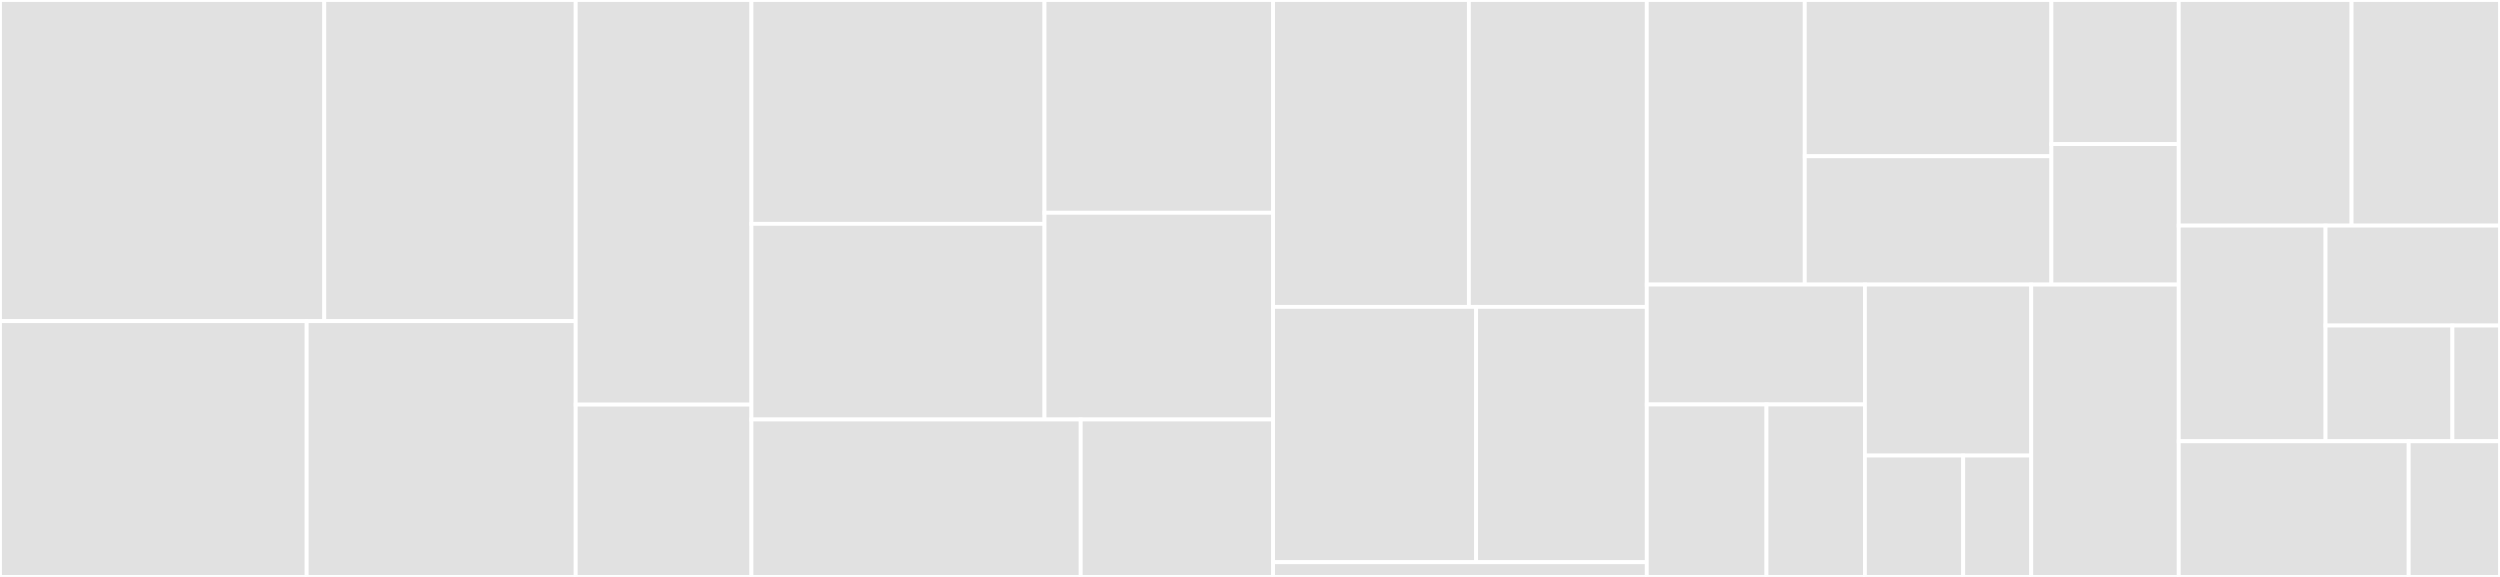 <svg baseProfile="full" width="650" height="150" viewBox="0 0 650 150" version="1.1"
xmlns="http://www.w3.org/2000/svg" xmlns:ev="http://www.w3.org/2001/xml-events"
xmlns:xlink="http://www.w3.org/1999/xlink">

<rect x="0" y="0" width="650" height="150" fill="#333333" stroke="none"/>

<style>rect.s{mask:url(#mask);}</style>
<defs>
  <pattern id="white" width="4" height="4" patternUnits="userSpaceOnUse" patternTransform="rotate(45)">
    <rect width="2" height="2" transform="translate(0,0)" fill="white"></rect>
  </pattern>
  <mask id="mask">
    <rect x="0" y="0" width="100%" height="100%" fill="url(#white)"></rect>
  </mask>
</defs>

<rect x="0" y="0" width="84.312" height="83.494" fill="#e1e1e1" stroke="white" stroke-width="1" class=" tooltipped" data-content="app/service/admin/user.ts"><title>app/service/admin/user.ts</title></rect>
<rect x="84.312" y="0" width="65.37" height="83.494" fill="#e1e1e1" stroke="white" stroke-width="1" class=" tooltipped" data-content="app/service/admin/role.ts"><title>app/service/admin/role.ts</title></rect>
<rect x="0" y="83.494" width="79.737" height="66.506" fill="#e1e1e1" stroke="white" stroke-width="1" class=" tooltipped" data-content="app/service/admin/menu.ts"><title>app/service/admin/menu.ts</title></rect>
<rect x="79.737" y="83.494" width="69.945" height="66.506" fill="#e1e1e1" stroke="white" stroke-width="1" class=" tooltipped" data-content="app/service/admin/permission.ts"><title>app/service/admin/permission.ts</title></rect>
<rect x="149.682" y="0" width="45.69" height="105.204" fill="#e1e1e1" stroke="white" stroke-width="1" class=" tooltipped" data-content="app/service/auth.ts"><title>app/service/auth.ts</title></rect>
<rect x="149.682" y="105.204" width="45.69" height="44.796" fill="#e1e1e1" stroke="white" stroke-width="1" class=" tooltipped" data-content="app/service/rabbitmq.ts"><title>app/service/rabbitmq.ts</title></rect>
<rect x="195.372" y="0" width="76.199" height="58.198" fill="#e1e1e1" stroke="white" stroke-width="1" class=" tooltipped" data-content="app/controller/admin/menu.ts"><title>app/controller/admin/menu.ts</title></rect>
<rect x="195.372" y="58.198" width="76.199" height="50.872" fill="#e1e1e1" stroke="white" stroke-width="1" class=" tooltipped" data-content="app/controller/admin/user.ts"><title>app/controller/admin/user.ts</title></rect>
<rect x="271.571" y="0" width="59.424" height="55.318" fill="#e1e1e1" stroke="white" stroke-width="1" class=" tooltipped" data-content="app/controller/admin/role.ts"><title>app/controller/admin/role.ts</title></rect>
<rect x="271.571" y="55.318" width="59.424" height="53.752" fill="#e1e1e1" stroke="white" stroke-width="1" class=" tooltipped" data-content="app/controller/admin/permission.ts"><title>app/controller/admin/permission.ts</title></rect>
<rect x="195.372" y="109.07" width="85.617" height="40.93" fill="#e1e1e1" stroke="white" stroke-width="1" class=" tooltipped" data-content="app/controller/auth.ts"><title>app/controller/auth.ts</title></rect>
<rect x="280.989" y="109.07" width="50.006" height="40.93" fill="#e1e1e1" stroke="white" stroke-width="1" class=" tooltipped" data-content="app/controller/home.ts"><title>app/controller/home.ts</title></rect>
<rect x="330.996" y="0" width="50.917" height="79.787" fill="#e1e1e1" stroke="white" stroke-width="1" class=" tooltipped" data-content="app/dto/admin/permission.ts"><title>app/dto/admin/permission.ts</title></rect>
<rect x="381.912" y="0" width="46.253" height="79.787" fill="#e1e1e1" stroke="white" stroke-width="1" class=" tooltipped" data-content="app/dto/admin/user.ts"><title>app/dto/admin/user.ts</title></rect>
<rect x="330.996" y="79.787" width="52.789" height="66.383" fill="#e1e1e1" stroke="white" stroke-width="1" class=" tooltipped" data-content="app/dto/admin/menu.ts"><title>app/dto/admin/menu.ts</title></rect>
<rect x="383.785" y="79.787" width="44.38" height="66.383" fill="#e1e1e1" stroke="white" stroke-width="1" class=" tooltipped" data-content="app/dto/admin/role.ts"><title>app/dto/admin/role.ts</title></rect>
<rect x="330.996" y="146.17" width="97.169" height="3.83" fill="#e1e1e1" stroke="white" stroke-width="1" class=" tooltipped" data-content="app/dto/auth.ts"><title>app/dto/auth.ts</title></rect>
<rect x="428.165" y="0" width="41.074" height="73.991" fill="#e1e1e1" stroke="white" stroke-width="1" class=" tooltipped" data-content="app/model/admin-permission.ts"><title>app/model/admin-permission.ts</title></rect>
<rect x="469.239" y="0" width="64.126" height="40.623" fill="#e1e1e1" stroke="white" stroke-width="1" class=" tooltipped" data-content="app/model/admin-menu.ts"><title>app/model/admin-menu.ts</title></rect>
<rect x="469.239" y="40.623" width="64.126" height="33.369" fill="#e1e1e1" stroke="white" stroke-width="1" class=" tooltipped" data-content="app/model/admin-user.ts"><title>app/model/admin-user.ts</title></rect>
<rect x="533.365" y="0" width="33.111" height="37.464" fill="#e1e1e1" stroke="white" stroke-width="1" class=" tooltipped" data-content="app/model/base.ts"><title>app/model/base.ts</title></rect>
<rect x="533.365" y="37.464" width="33.111" height="36.527" fill="#e1e1e1" stroke="white" stroke-width="1" class=" tooltipped" data-content="app/model/admin-role.ts"><title>app/model/admin-role.ts</title></rect>
<rect x="428.165" y="73.991" width="56.712" height="31.169" fill="#e1e1e1" stroke="white" stroke-width="1" class=" tooltipped" data-content="app/middleware/error-handler.ts"><title>app/middleware/error-handler.ts</title></rect>
<rect x="428.165" y="105.16" width="31.122" height="44.84" fill="#e1e1e1" stroke="white" stroke-width="1" class=" tooltipped" data-content="app/middleware/jwt-auth.ts"><title>app/middleware/jwt-auth.ts</title></rect>
<rect x="459.287" y="105.16" width="25.589" height="44.84" fill="#e1e1e1" stroke="white" stroke-width="1" class=" tooltipped" data-content="app/middleware/request-id.ts"><title>app/middleware/request-id.ts</title></rect>
<rect x="484.876" y="73.991" width="43.248" height="44.458" fill="#e1e1e1" stroke="white" stroke-width="1" class=" tooltipped" data-content="app/util/custom-logger.ts"><title>app/util/custom-logger.ts</title></rect>
<rect x="484.876" y="118.449" width="25.555" height="31.551" fill="#e1e1e1" stroke="white" stroke-width="1" class=" tooltipped" data-content="app/util/common.ts"><title>app/util/common.ts</title></rect>
<rect x="510.432" y="118.449" width="17.692" height="31.551" fill="#e1e1e1" stroke="white" stroke-width="1" class=" tooltipped" data-content="app/util/my-error.ts"><title>app/util/my-error.ts</title></rect>
<rect x="528.124" y="73.991" width="38.352" height="76.009" fill="#e1e1e1" stroke="white" stroke-width="1" class=" tooltipped" data-content="app/extend/helper.ts"><title>app/extend/helper.ts</title></rect>
<rect x="566.476" y="0" width="44.934" height="58.663" fill="#e1e1e1" stroke="white" stroke-width="1" class=" tooltipped" data-content="config/config.default.ts"><title>config/config.default.ts</title></rect>
<rect x="611.41" y="0" width="38.59" height="58.663" fill="#e1e1e1" stroke="white" stroke-width="1" class=" tooltipped" data-content="config/config.unittest.ts"><title>config/config.unittest.ts</title></rect>
<rect x="566.476" y="58.663" width="38.167" height="56.064" fill="#e1e1e1" stroke="white" stroke-width="1" class=" tooltipped" data-content="config/config.local.ts"><title>config/config.local.ts</title></rect>
<rect x="604.643" y="58.663" width="45.357" height="25.981" fill="#e1e1e1" stroke="white" stroke-width="1" class=" tooltipped" data-content="config/config.prod.ts"><title>config/config.prod.ts</title></rect>
<rect x="604.643" y="84.644" width="32.987" height="30.083" fill="#e1e1e1" stroke="white" stroke-width="1" class=" tooltipped" data-content="config/config.types.ts"><title>config/config.types.ts</title></rect>
<rect x="637.63" y="84.644" width="12.37" height="30.083" fill="#e1e1e1" stroke="white" stroke-width="1" class=" tooltipped" data-content="config/plugin.ts"><title>config/plugin.ts</title></rect>
<rect x="566.476" y="114.728" width="59.786" height="35.272" fill="#e1e1e1" stroke="white" stroke-width="1" class=" tooltipped" data-content="configuration.ts"><title>configuration.ts</title></rect>
<rect x="626.262" y="114.728" width="23.738" height="35.272" fill="#e1e1e1" stroke="white" stroke-width="1" class=" tooltipped" data-content="typings/meeko.ts"><title>typings/meeko.ts</title></rect>
</svg>